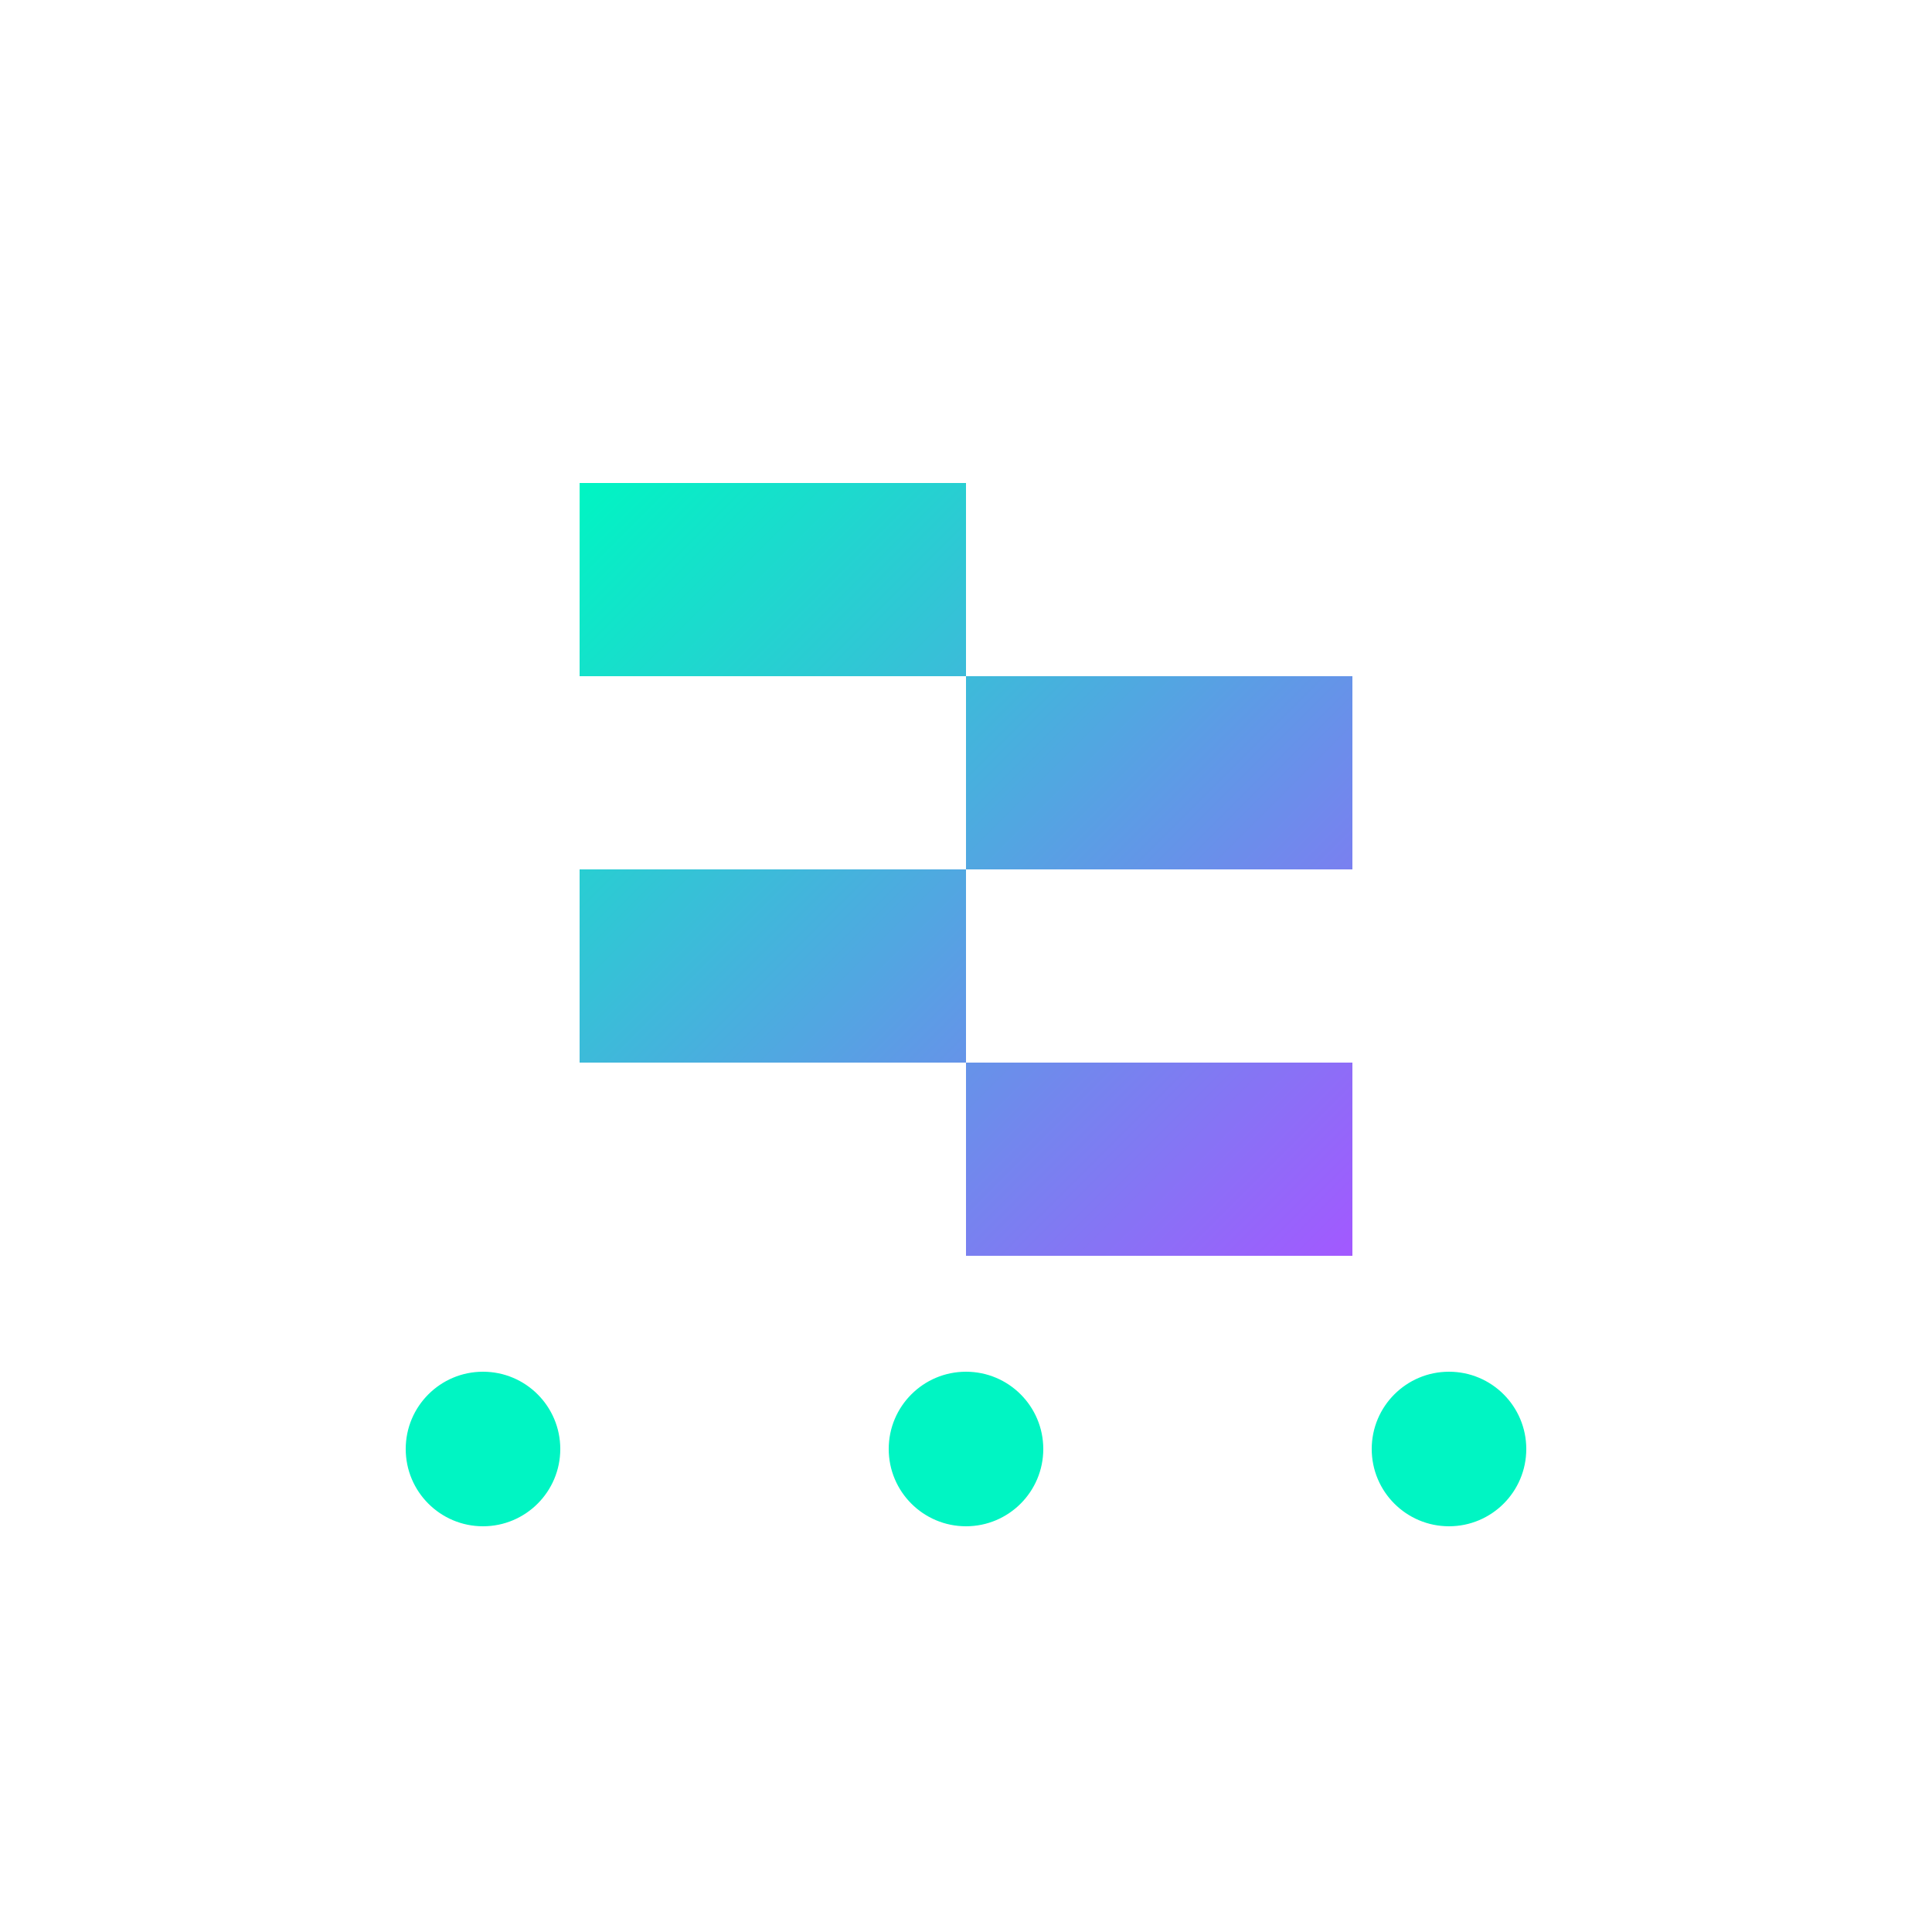 <svg xmlns="http://www.w3.org/2000/svg" viewBox="0 0 100 100">
  <defs>
    <linearGradient id="grad" x1="0%" y1="0%" x2="100%" y2="100%">
      <stop offset="0%" style="stop-color:#00f5c3;stop-opacity:1" />
      <stop offset="100%" style="stop-color:#a259ff;stop-opacity:1" />
    </linearGradient>
    <filter id="glow">
      <feGaussianBlur stdDeviation="2" result="coloredBlur"/>
      <feMerge>
        <feMergeNode in="coloredBlur"/>
        <feMergeNode in="SourceGraphic"/>
      </feMerge>
    </filter>
  </defs>
  <g filter="url(#glow)">
    <path d="M30 25 L30 35 L50 35 L50 45 L30 45 L30 55 L50 55 L50 65 L70 65 L70 55 L50 55 L50 45 L70 45 L70 35 L50 35 L50 25 Z" fill="url(#grad)" />
    <circle cx="25" cy="75" r="4" fill="#00f5c3"/>
    <circle cx="50" cy="75" r="4" fill="#00f5c3"/>
    <circle cx="75" cy="75" r="4" fill="#00f5c3"/>
  </g>
</svg>